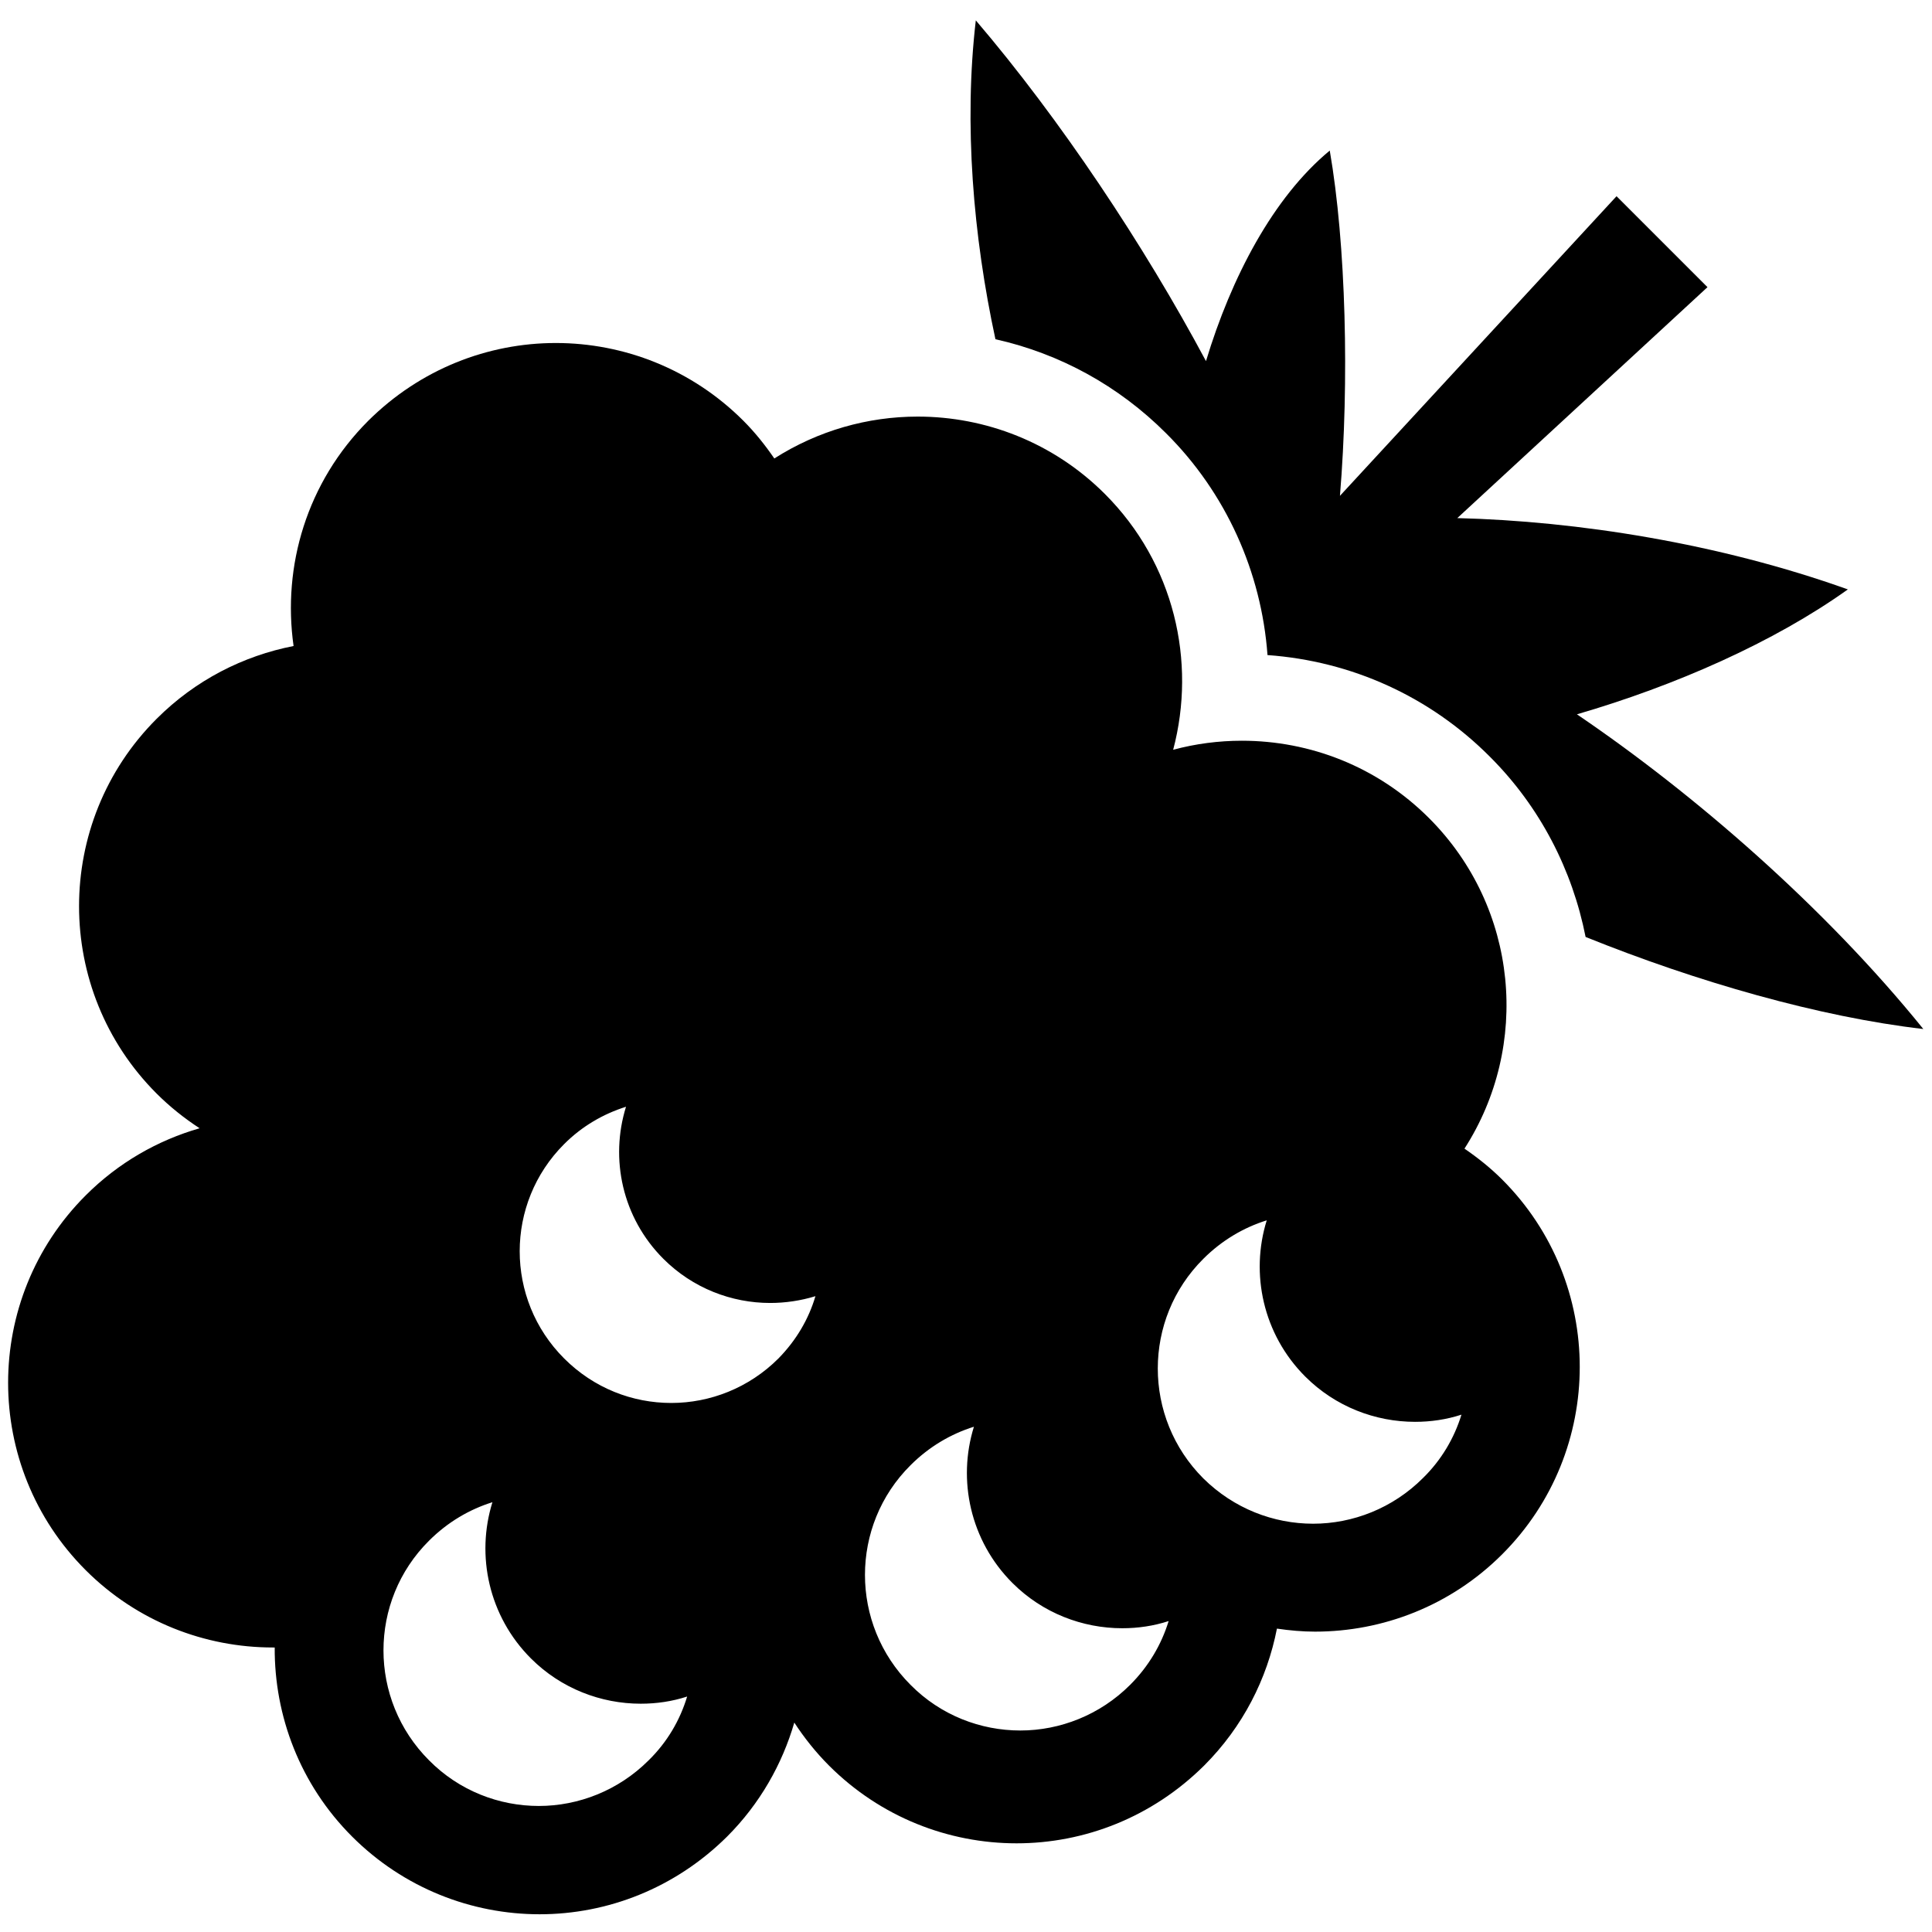 <?xml version="1.0" encoding="utf-8"?>
<!-- Generator: Adobe Illustrator 27.4.1, SVG Export Plug-In . SVG Version: 6.00 Build 0)  -->
<svg version="1.1" id="Glyph" xmlns="http://www.w3.org/2000/svg" xmlns:xlink="http://www.w3.org/1999/xlink" x="0px" y="0px"
	 viewBox="0 0 512 512" style="enable-background:new 0 0 512 512;" xml:space="preserve">
<g>
	<path d="M335.9,173.6c22.3,1.6,43.1,11,59,27c13.3,13.3,21.8,30,25.3,47.7c29.5,11.9,61.9,21.2,89.5,24.4
		c-26.1-32.3-60.7-62.3-91.8-83.4c26.1-7.6,52.2-19.1,71.8-33.1c-34.1-12.2-71.6-18.1-103.5-18.9l66.3-61.2l-24.1-24.1l-73.3,79.4
		c2.5-30.3,1.6-66.7-2.7-91.5c-15,12.4-26.1,33.6-32.8,55.8c-16.4-30.7-38.7-64.2-61-90.3c-3.2,27.4-0.7,57.2,5.2,84.5
		c17,3.8,32.6,12.3,45.2,24.9C324.9,130.6,334.3,151.6,335.9,173.6z"/>
	<path d="M348.5,432.4c17.9,0,35.9-6.8,49.6-20.5c27.4-27.4,27.4-71.9,0-99.3c-3.1-3.1-6.5-5.8-10-8.2c17.5-27.2,14.4-63.8-9.4-87.6
		c-13.7-13.7-31.6-20.5-49.6-20.5c-6.1,0-12.3,0.8-18.2,2.4c6.2-23.4,0.3-49.4-18.1-67.8c-13.7-13.7-31.7-20.5-49.6-20.5
		c-13.2,0-26.4,3.7-38,11.1c-2.4-3.5-5.1-6.9-8.2-10c-13.7-13.7-31.7-20.6-49.7-20.6c-18,0-35.9,6.9-49.7,20.6
		c-16.3,16.3-22.8,38.5-19.8,59.7c-13.3,2.6-26,9-36.3,19.3c-27.4,27.4-27.4,71.9,0,99.3c3.5,3.5,7.4,6.6,11.4,9.2
		c-11.1,3.2-21.5,9.1-30.2,17.8c-27.4,27.4-27.4,71.9,0,99.3c13.7,13.7,31.7,20.5,49.6,20.5c0.2,0,0.3,0,0.5,0
		c-0.1,18.1,6.7,36.3,20.5,50.1c13.7,13.7,31.7,20.6,49.7,20.6c18,0,35.9-6.9,49.7-20.6c8.7-8.7,14.6-19.2,17.8-30.2
		c2.6,4,5.7,7.9,9.2,11.4c13.7,13.7,31.7,20.6,49.7,20.6c18,0,35.9-6.9,49.7-20.6c10.3-10.3,16.7-23,19.3-36.3
		C341.8,432.1,345.2,432.4,348.5,432.4z M171.9,466.5c-8,8-18.6,12.1-29.1,12.1c-10.5,0-21.1-4-29.1-12.1
		c-16.1-16.1-16.1-42.2,0-58.2c4.9-4.9,10.7-8.3,16.8-10.2c-4.4,14.1-1,30.2,10.2,41.4c8,8,18.6,12,29.1,12c4.2,0,8.3-0.6,12.3-1.9
		C180.2,455.9,176.8,461.7,171.9,466.5z M206.3,360c-7.8,7.8-18.1,11.8-28.4,11.8c-10.3,0-20.5-3.9-28.4-11.8
		c-15.7-15.7-15.7-41.1,0-56.8c4.8-4.8,10.4-8,16.4-9.9c-4.3,13.8-1,29.4,9.9,40.3c7.8,7.8,18.1,11.7,28.3,11.7c4,0,8.1-0.6,12-1.8
		C214.3,349.6,211,355.2,206.3,360z M299.5,446.5c-8,8-18.6,12.1-29.1,12.1c-10.5,0-21.1-4-29.1-12.1c-16.1-16.1-16.1-42.2,0-58.2
		c4.9-4.9,10.7-8.3,16.8-10.2c-4.4,14.1-1,30.2,10.2,41.4c8,8,18.6,12,29.1,12c4.2,0,8.3-0.6,12.3-1.9
		C307.8,435.8,304.4,441.6,299.5,446.5z M318.9,391.8c-16.1-16.1-16.1-42.2,0-58.2c4.9-4.9,10.7-8.3,16.8-10.2
		c-4.4,14.1-1,30.2,10.2,41.4c8,8,18.6,12,29.1,12c4.2,0,8.3-0.6,12.3-1.9c-1.9,6.2-5.3,12-10.2,16.8c-8,8-18.6,12.1-29.1,12.1
		C337.5,403.8,327,399.8,318.9,391.8z"/>
</g>
</svg>
